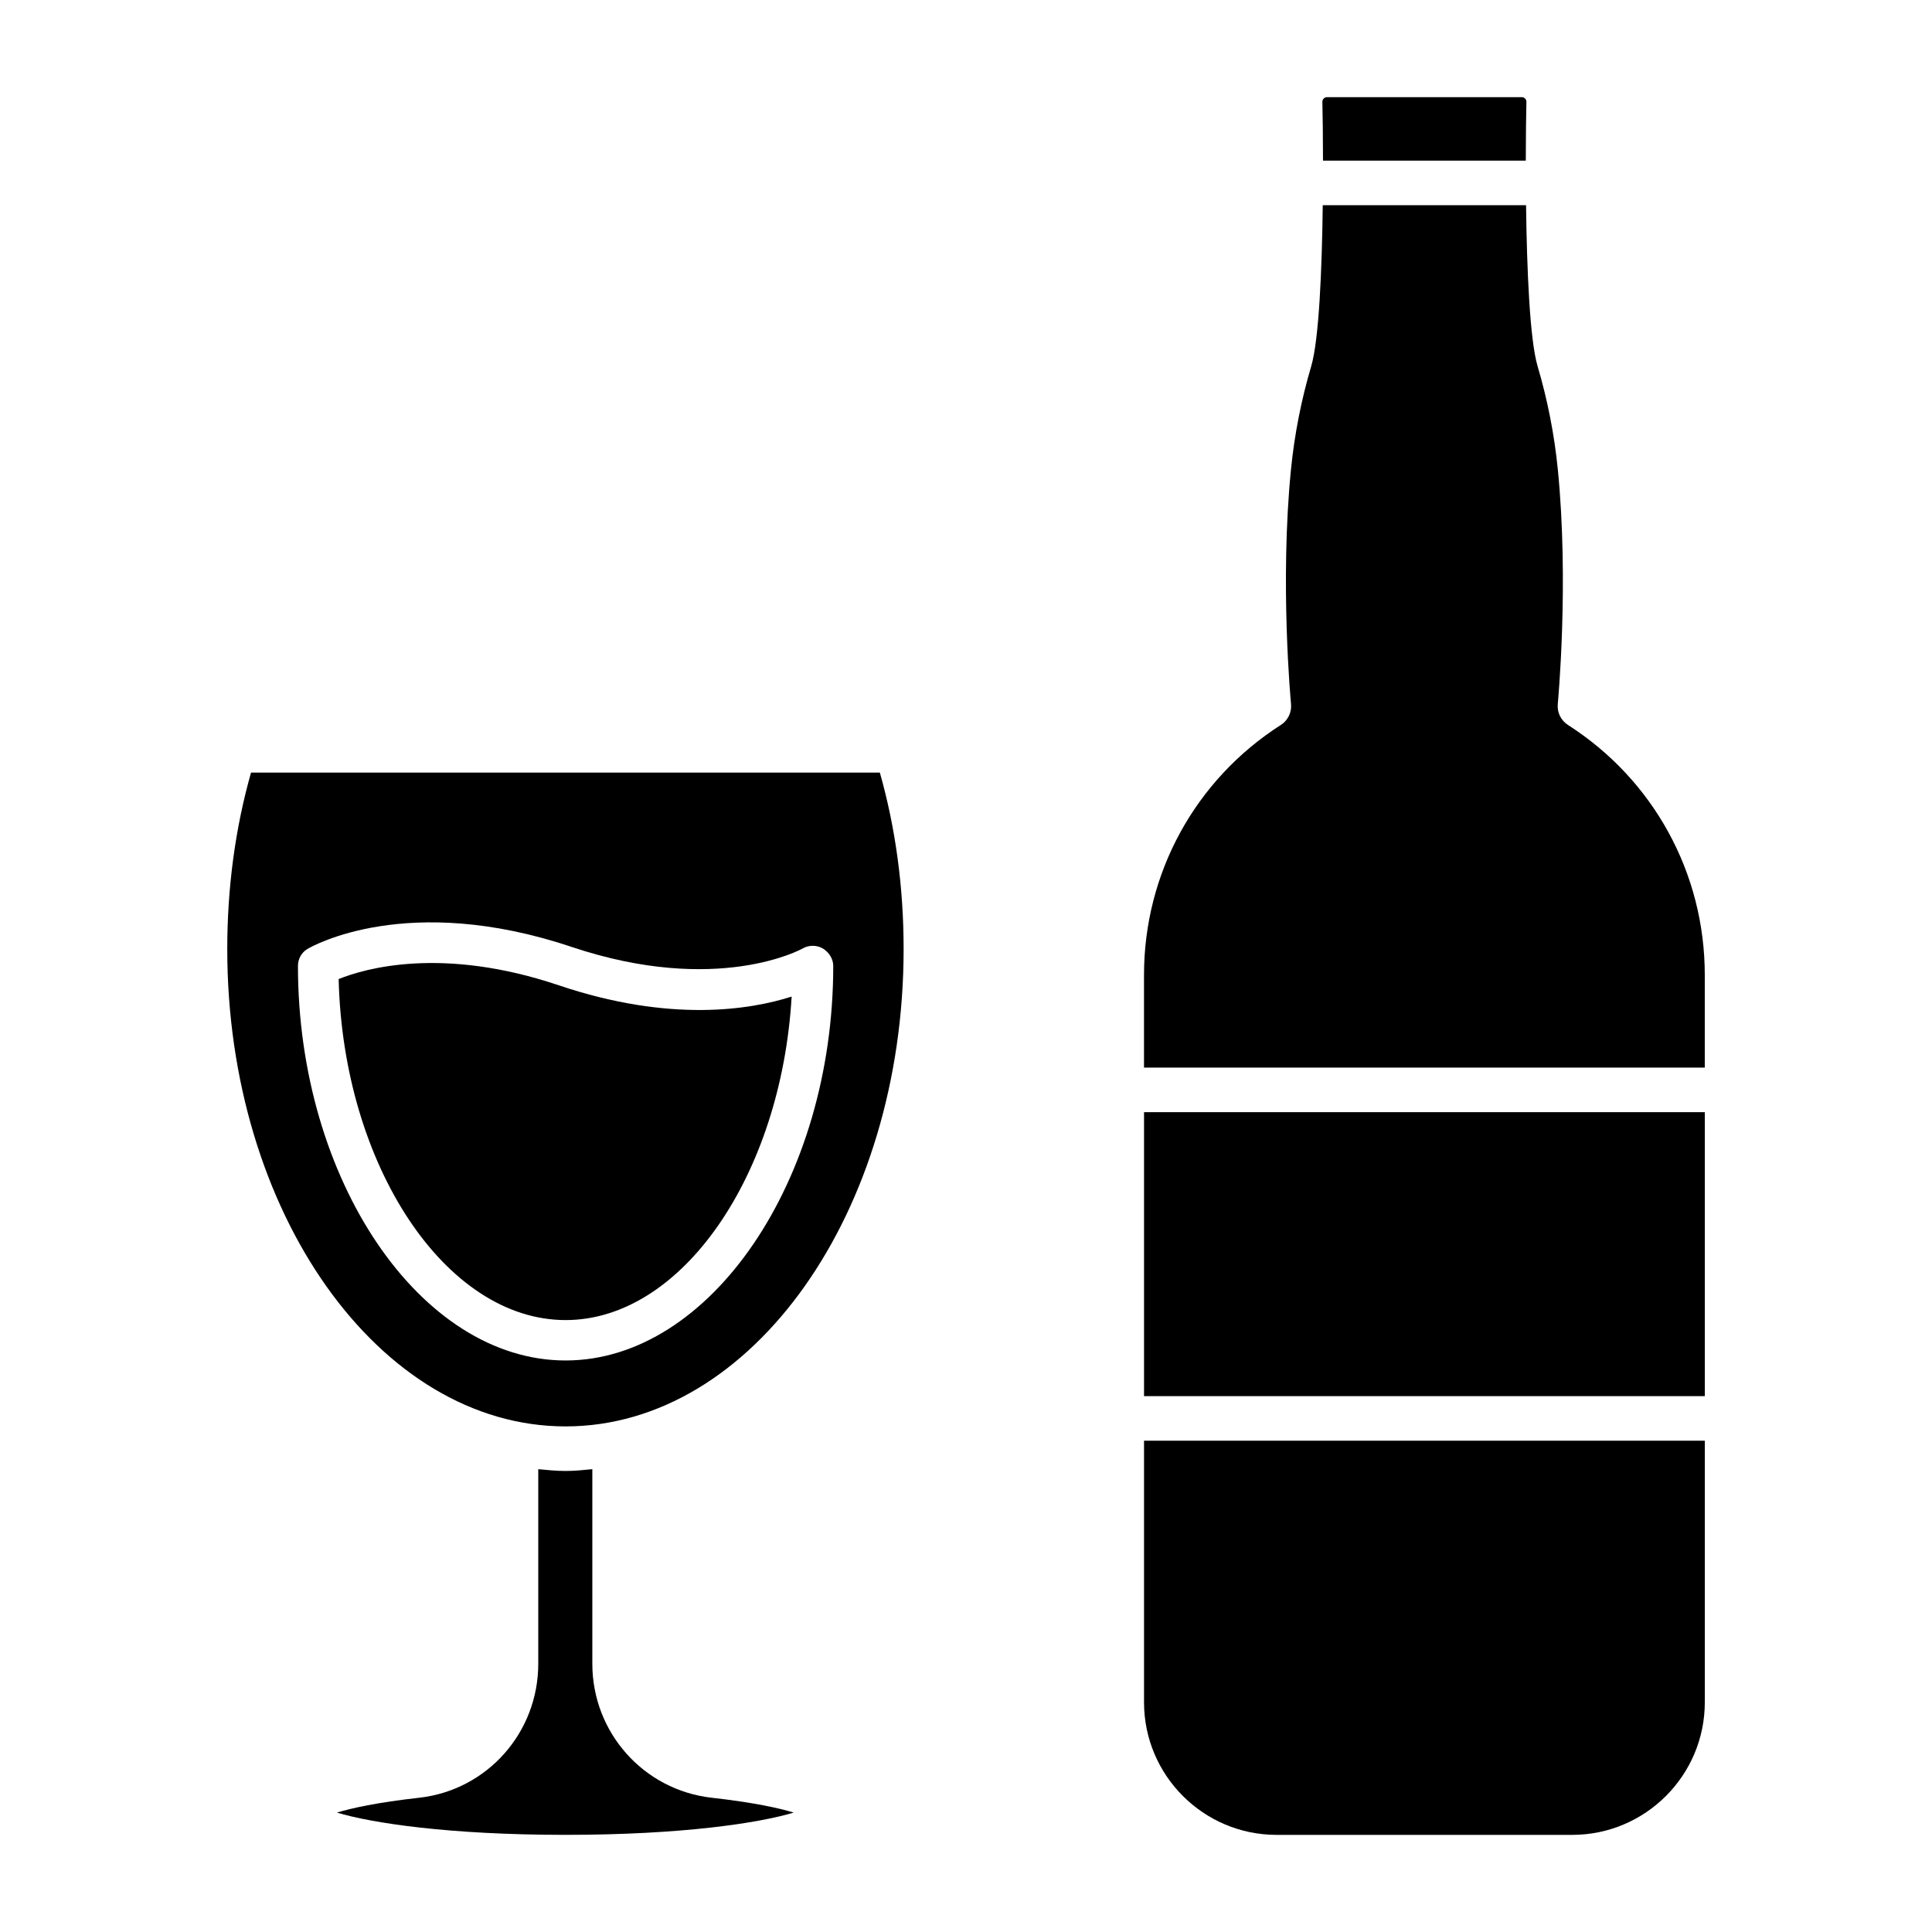 <?xml version="1.0" encoding="UTF-8"?>
<!-- Uploaded to: SVG Repo, www.svgrepo.com, Generator: SVG Repo Mixer Tools -->
<svg fill="#000000" width="800px" height="800px" version="1.1" viewBox="144 144 512 512" xmlns="http://www.w3.org/2000/svg">
 <g>
  <path d="m447.18 438.73h148.61v75.262h-148.61zm47.613-268.61c0.164-0.176 0.457-0.375 0.906-0.375h51.566c0.449 0 0.742 0.199 0.906 0.375 0.16 0.16 0.355 0.453 0.344 0.875-0.082 3.648-0.156 9.172-0.164 15.574h-53.742c-0.008-6.402-0.078-11.93-0.164-15.574-0.004-0.422 0.188-0.711 0.348-0.875zm-11.352 166c1.867-1.199 2.906-3.336 2.695-5.543-0.031-0.316-3.023-32.004-0.004-62.262 0.922-9.211 2.723-18.375 5.344-27.23 2.09-7.059 2.856-25.766 3.066-42.703h53.879c0.211 16.941 0.977 35.656 3.066 42.703 2.621 8.855 4.422 18.02 5.344 27.23 3.016 30.211 0.027 61.945-0.004 62.262-0.211 2.207 0.828 4.344 2.695 5.543 22.707 14.531 36.262 39.297 36.262 66.258v24.547l-148.61 0.004v-24.547c0-26.961 13.559-51.73 36.262-66.262zm77.219 294.14h-78.352c-19.367 0-35.129-15.758-35.129-35.125v-69.332h148.61v69.332c0 19.367-15.762 35.125-35.129 35.125z"/>
  <path d="m332.54 620.41c-17.949-2.047-31.566-17.238-31.566-35.504v-51.562c-2.363 0.238-4.644 0.477-7.086 0.477-2.441 0-4.801-0.238-7.242-0.473v51.562c0 18.262-13.539 33.457-31.488 35.504-11.258 1.258-17.949 2.754-21.883 3.938 9.133 2.754 29.598 5.902 60.535 5.902 31.016 0 51.402-3.148 60.535-5.902-3.856-1.184-10.625-2.68-21.805-3.941zm44.633-271.66h-166.65c-4.172 14.719-6.297 30.465-6.297 46.762 0 69.746 40.223 126.5 89.66 126.5s89.582-56.758 89.582-126.5c0.004-16.297-2.121-32.039-6.297-46.762zm-83.285 155.79c-38.496 0-70.926-47.863-70.926-104.54 0-1.891 0.945-3.621 2.598-4.566 1.102-0.633 26.371-15.113 69.98-0.473 38.574 12.91 60.93 0.551 61.168 0.395 1.652-0.945 3.699-0.945 5.352 0 1.652 1.023 2.758 2.754 2.758 4.644 0 56.676-32.512 104.54-70.93 104.54zm-1.809-99.426c-30.859-10.391-51.324-4.488-58.332-1.652 1.18 49.277 28.262 90.371 60.141 90.371 30.859 0 57.152-38.496 59.906-85.727-10.863 3.465-32.039 7.008-61.715-2.992z"/>
 </g>
</svg>